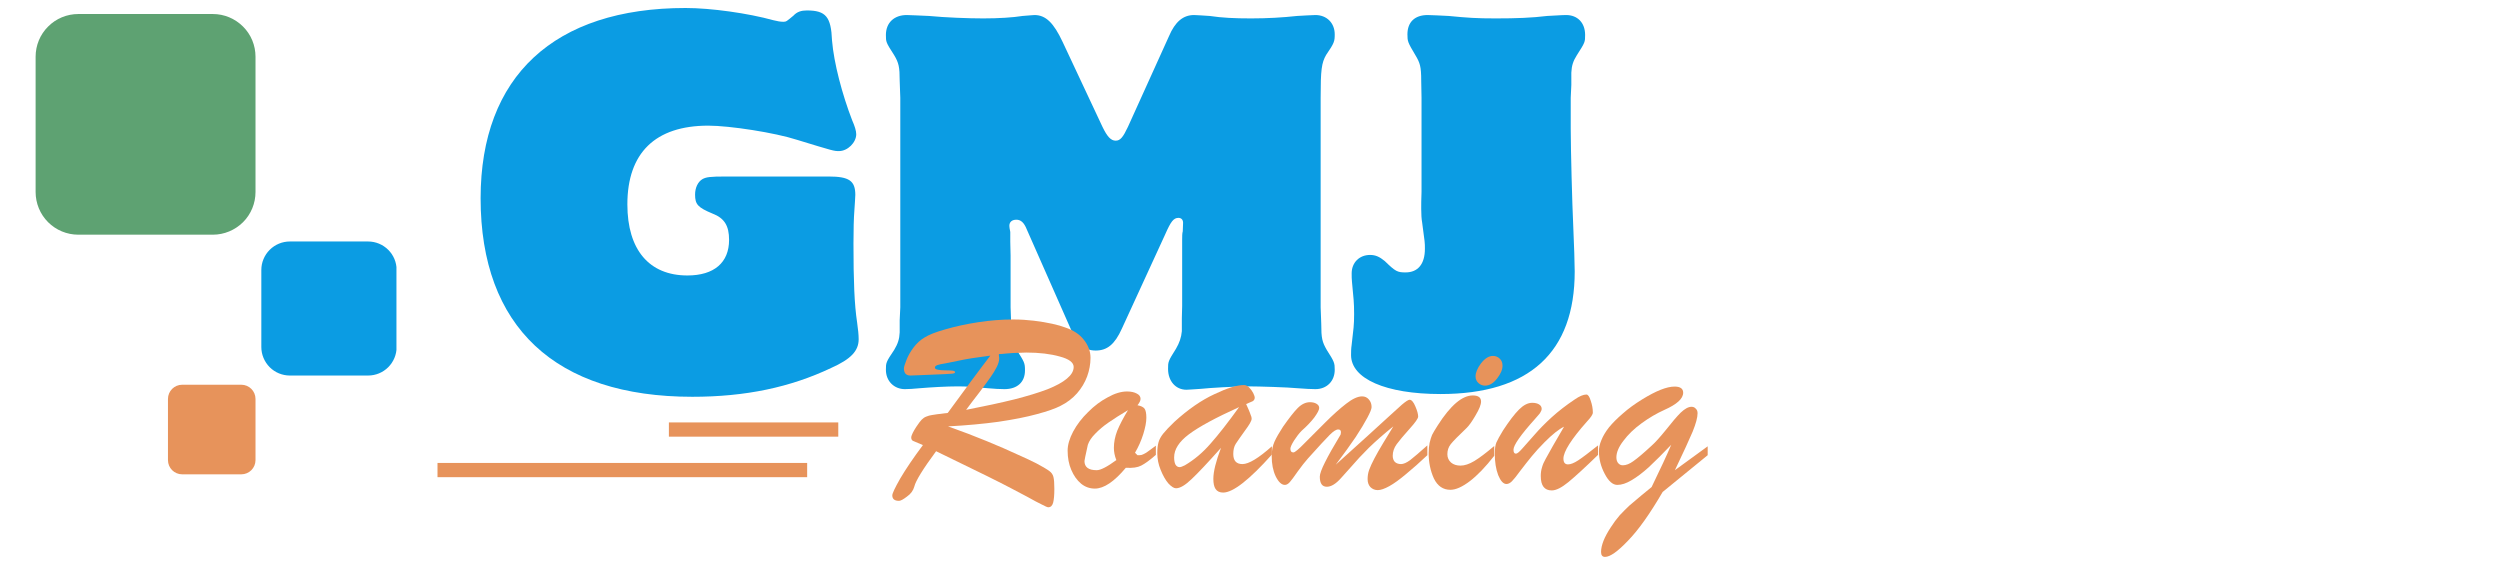 <svg xmlns="http://www.w3.org/2000/svg" xmlns:xlink="http://www.w3.org/1999/xlink" width="170" zoomAndPan="magnify" viewBox="0 0 127.5 30" height="40" preserveAspectRatio="xMidYMid meet" version="1.0"><defs><g/><clipPath id="92cb9a5060"><path d="M 13.328 12.316 L 20.246 12.316 L 20.246 19.152 L 13.328 19.152 Z M 13.328 12.316 " clip-rule="nonzero"/></clipPath><clipPath id="c121d785b4"><path d="M 14.781 12.316 L 18.773 12.316 C 19.16 12.316 19.527 12.469 19.801 12.742 C 20.074 13.012 20.227 13.383 20.227 13.766 L 20.227 17.699 C 20.227 18.086 20.074 18.453 19.801 18.727 C 19.527 19 19.16 19.152 18.773 19.152 L 14.781 19.152 C 14.398 19.152 14.027 19 13.754 18.727 C 13.484 18.453 13.328 18.086 13.328 17.699 L 13.328 13.766 C 13.328 13.383 13.484 13.012 13.754 12.742 C 14.027 12.469 14.398 12.316 14.781 12.316 Z M 14.781 12.316 " clip-rule="nonzero"/></clipPath><clipPath id="a547942c39"><path d="M 8.566 19.621 L 13.031 19.621 L 13.031 24.191 L 8.566 24.191 Z M 8.566 19.621 " clip-rule="nonzero"/></clipPath><clipPath id="9e6675b68f"><path d="M 9.293 19.621 L 12.305 19.621 C 12.707 19.621 13.031 19.945 13.031 20.348 L 13.031 23.465 C 13.031 23.867 12.707 24.191 12.305 24.191 L 9.293 24.191 C 8.891 24.191 8.566 23.867 8.566 23.465 L 8.566 20.348 C 8.566 19.945 8.891 19.621 9.293 19.621 Z M 9.293 19.621 " clip-rule="nonzero"/></clipPath><clipPath id="8f948c002b"><path d="M 1.816 0.715 L 13.031 0.715 L 13.031 11.977 L 1.816 11.977 Z M 1.816 0.715 " clip-rule="nonzero"/></clipPath><clipPath id="25b99204b1"><path d="M 3.992 0.715 L 10.855 0.715 C 11.434 0.715 11.984 0.945 12.395 1.355 C 12.805 1.762 13.031 2.316 13.031 2.895 L 13.031 9.789 C 13.031 10.367 12.805 10.922 12.395 11.332 C 11.984 11.738 11.434 11.969 10.855 11.969 L 3.992 11.969 C 3.414 11.969 2.859 11.738 2.453 11.332 C 2.043 10.922 1.816 10.367 1.816 9.789 L 1.816 2.895 C 1.816 2.316 2.043 1.762 2.453 1.355 C 2.859 0.945 3.414 0.715 3.992 0.715 Z M 3.992 0.715 " clip-rule="nonzero"/></clipPath></defs><g clip-path="url(#92cb9a5060)"><g clip-path="url(#c121d785b4)"><path fill="#0b9ce3" d="M 13.328 12.316 L 20.219 12.316 L 20.219 19.152 L 13.328 19.152 Z M 13.328 12.316 " fill-opacity="1" fill-rule="nonzero"/></g></g><path stroke-linecap="butt" transform="matrix(0.726, 0, 0, 0.726, 34.112, 21.543)" fill="none" stroke-linejoin="miter" d="M 0.002 0.501 L 11.901 0.501 " stroke="#e7935b" stroke-width="1" stroke-opacity="1" stroke-miterlimit="4"/><path stroke-linecap="butt" transform="matrix(0.726, 0, -0, 0.726, 22.311, 23.61)" fill="none" stroke-linejoin="miter" d="M 0.002 0.5 L 25.97 0.5 " stroke="#e7935b" stroke-width="1" stroke-opacity="1" stroke-miterlimit="4"/><g clip-path="url(#a547942c39)"><g clip-path="url(#9e6675b68f)"><path fill="#e7935b" d="M 8.566 19.621 L 13.031 19.621 L 13.031 24.191 L 8.566 24.191 Z M 8.566 19.621 " fill-opacity="1" fill-rule="nonzero"/></g></g><g clip-path="url(#8f948c002b)"><g clip-path="url(#25b99204b1)"><path fill="#5ea272" d="M 1.816 0.715 L 13.031 0.715 L 13.031 11.977 L 1.816 11.977 Z M 1.816 0.715 " fill-opacity="1" fill-rule="nonzero"/></g></g><g fill="#0b9ce3" fill-opacity="1"><g transform="translate(23.98, 19.705)"><g><path d="M 13.031 -10.703 C 12.219 -10.703 12.047 -10.672 11.859 -10.578 C 11.609 -10.438 11.469 -10.125 11.469 -9.781 C 11.469 -9.281 11.609 -9.125 12.359 -8.812 C 12.969 -8.578 13.203 -8.188 13.203 -7.469 C 13.203 -6.312 12.438 -5.656 11.078 -5.656 C 9.125 -5.656 8.016 -6.969 8.016 -9.281 C 8.016 -11.906 9.438 -13.297 12.141 -13.297 C 13.234 -13.297 15.547 -12.938 16.656 -12.578 C 18.547 -12 18.547 -12 18.812 -12 C 19.25 -12 19.688 -12.438 19.688 -12.859 C 19.688 -13.031 19.609 -13.281 19.484 -13.562 C 18.969 -14.891 18.547 -16.5 18.453 -17.641 C 18.406 -18.844 18.141 -19.172 17.172 -19.172 C 16.891 -19.172 16.672 -19.109 16.484 -18.906 C 16.141 -18.625 16.125 -18.594 15.969 -18.594 C 15.828 -18.594 15.656 -18.625 15.469 -18.672 C 14.172 -19.031 12.281 -19.297 10.984 -19.297 C 4.281 -19.297 0.531 -15.812 0.531 -9.594 C 0.531 -3.031 4.344 0.531 11.328 0.531 C 14.047 0.531 16.328 0.047 18.406 -0.938 C 19.422 -1.391 19.812 -1.812 19.812 -2.406 C 19.812 -2.625 19.781 -2.922 19.734 -3.25 C 19.594 -4.172 19.547 -5.375 19.547 -7.281 C 19.547 -8.016 19.562 -8.578 19.594 -8.984 C 19.609 -9.297 19.641 -9.594 19.641 -9.766 C 19.641 -10.484 19.328 -10.703 18.281 -10.703 Z M 13.031 -10.703 "/></g></g></g><g fill="#0b9ce3" fill-opacity="1"><g transform="translate(44.415, 19.705)"><g><path d="M 1.5 -4.031 L 1.469 -3.375 L 1.469 -2.75 C 1.453 -2.406 1.375 -2.172 1.188 -1.859 C 0.766 -1.234 0.766 -1.203 0.766 -0.844 C 0.766 -0.266 1.188 0.141 1.734 0.141 C 1.906 0.141 2.188 0.125 2.5 0.094 C 3.062 0.047 3.859 0 4.438 0 C 4.938 0 5.156 0.031 5.953 0.094 C 6.266 0.125 6.609 0.141 6.812 0.141 C 7.469 0.141 7.859 -0.219 7.859 -0.812 C 7.859 -1.203 7.828 -1.234 7.438 -1.859 C 7.25 -2.172 7.188 -2.406 7.156 -2.75 C 7.156 -2.984 7.156 -3.422 7.125 -4.031 L 7.125 -6.672 L 7.109 -7.375 L 7.109 -7.875 C 7.078 -8.016 7.062 -8.141 7.062 -8.188 C 7.062 -8.391 7.203 -8.5 7.422 -8.5 C 7.641 -8.5 7.812 -8.359 7.953 -8 L 10.188 -2.938 C 10.547 -2.141 10.891 -1.828 11.469 -1.828 C 12.047 -1.828 12.438 -2.141 12.797 -2.938 L 15.016 -7.766 C 15.297 -8.406 15.438 -8.594 15.688 -8.594 C 15.828 -8.594 15.922 -8.5 15.922 -8.344 L 15.906 -7.906 C 15.875 -7.812 15.875 -7.641 15.875 -7.469 L 15.875 -4.094 L 15.859 -3.469 L 15.859 -2.812 C 15.828 -2.484 15.734 -2.219 15.562 -1.922 C 15.156 -1.281 15.156 -1.25 15.156 -0.891 C 15.156 -0.266 15.547 0.172 16.094 0.172 C 16.234 0.172 16.531 0.141 16.844 0.125 C 17.25 0.078 18.594 0 19.25 0 C 19.781 0 21.297 0.047 21.75 0.094 C 22.141 0.125 22.484 0.141 22.672 0.141 C 23.25 0.141 23.656 -0.266 23.656 -0.844 C 23.656 -1.188 23.641 -1.25 23.25 -1.859 C 23.016 -2.266 22.969 -2.453 22.969 -3.188 L 22.938 -4.031 L 22.938 -14.719 C 22.938 -16.141 22.984 -16.5 23.219 -16.906 C 23.641 -17.516 23.656 -17.609 23.656 -17.953 C 23.656 -18.531 23.25 -18.938 22.672 -18.938 C 22.453 -18.938 22.094 -18.906 21.734 -18.891 C 21.016 -18.812 20.219 -18.766 19.391 -18.766 C 18.547 -18.766 17.906 -18.797 17.281 -18.891 C 16.969 -18.906 16.672 -18.938 16.484 -18.938 C 15.922 -18.938 15.516 -18.594 15.203 -17.859 L 13.109 -13.234 C 12.859 -12.703 12.719 -12.531 12.484 -12.531 C 12.234 -12.531 12.047 -12.75 11.812 -13.234 L 9.781 -17.562 C 9.328 -18.531 8.922 -18.938 8.344 -18.938 C 8.234 -18.938 8 -18.906 7.734 -18.891 C 7.25 -18.812 6.5 -18.766 5.734 -18.766 C 4.969 -18.766 3.781 -18.812 2.969 -18.891 C 2.5 -18.906 2.078 -18.938 1.828 -18.938 C 1.188 -18.938 0.766 -18.547 0.766 -17.922 C 0.766 -17.562 0.766 -17.547 1.188 -16.891 C 1.422 -16.5 1.469 -16.281 1.469 -15.594 L 1.5 -14.719 Z M 1.5 -4.031 "/></g></g></g><g fill="#0b9ce3" fill-opacity="1"><g transform="translate(69.029, 19.705)"><g><path d="M 11.078 -14.719 L 11.109 -15.375 L 11.109 -16 C 11.125 -16.359 11.203 -16.594 11.391 -16.891 C 11.812 -17.547 11.812 -17.562 11.812 -17.922 C 11.812 -18.547 11.422 -18.938 10.844 -18.938 C 10.594 -18.938 10.266 -18.906 9.875 -18.891 C 9.109 -18.797 8.312 -18.766 7.25 -18.766 C 6.266 -18.766 5.828 -18.797 4.859 -18.891 C 4.453 -18.906 4.047 -18.938 3.781 -18.938 C 3.125 -18.938 2.75 -18.578 2.75 -17.953 C 2.75 -17.594 2.766 -17.547 3.156 -16.891 C 3.391 -16.5 3.453 -16.312 3.453 -15.594 L 3.469 -14.719 L 3.469 -9.922 C 3.453 -9.562 3.453 -9.25 3.453 -9.062 C 3.453 -8.766 3.469 -8.531 3.5 -8.359 C 3.641 -7.328 3.641 -7.328 3.641 -7.016 C 3.641 -6.234 3.281 -5.812 2.656 -5.812 C 2.234 -5.812 2.141 -5.859 1.594 -6.391 C 1.328 -6.609 1.125 -6.703 0.844 -6.703 C 0.297 -6.703 -0.094 -6.312 -0.094 -5.766 C -0.094 -5.609 -0.094 -5.469 -0.078 -5.328 C 0 -4.5 0.031 -4.281 0.031 -3.688 C 0.031 -3.125 0 -2.938 -0.094 -2.125 C -0.125 -1.922 -0.125 -1.734 -0.125 -1.594 C -0.125 -0.391 1.641 0.391 4.438 0.391 C 8.969 0.391 11.281 -1.734 11.281 -5.859 C 11.281 -6.219 11.25 -7.203 11.203 -8.266 C 11.156 -9.203 11.078 -12.094 11.078 -13.156 Z M 11.078 -14.719 "/></g></g></g><g fill="#e7935b" fill-opacity="1"><g transform="translate(44.991, 24.918)"><g><path d="M 5.344 -0.641 L 2.75 -1.906 C 2.082 -1 1.711 -0.398 1.641 -0.109 C 1.586 0.098 1.461 0.27 1.266 0.406 C 1.078 0.551 0.941 0.625 0.859 0.625 C 0.629 0.625 0.516 0.531 0.516 0.344 C 0.516 0.25 0.648 -0.035 0.922 -0.516 C 1.203 -0.992 1.586 -1.562 2.078 -2.219 C 1.805 -2.332 1.633 -2.406 1.562 -2.438 C 1.5 -2.477 1.473 -2.547 1.484 -2.641 C 1.504 -2.742 1.586 -2.91 1.734 -3.141 C 1.859 -3.328 1.953 -3.453 2.016 -3.516 C 2.086 -3.586 2.164 -3.641 2.25 -3.672 C 2.344 -3.711 2.438 -3.738 2.531 -3.75 C 2.625 -3.77 2.895 -3.805 3.344 -3.859 C 3.707 -4.359 4.098 -4.891 4.516 -5.453 C 4.941 -6.023 5.273 -6.469 5.516 -6.781 C 4.797 -6.688 4.297 -6.609 4.016 -6.547 C 3.711 -6.484 3.457 -6.43 3.25 -6.391 C 3.039 -6.359 2.895 -6.328 2.812 -6.297 C 2.727 -6.266 2.688 -6.223 2.688 -6.172 C 2.688 -6.117 2.738 -6.082 2.844 -6.062 C 2.945 -6.039 3.07 -6.031 3.219 -6.031 C 3.375 -6.031 3.492 -6.023 3.578 -6.016 C 3.672 -6.004 3.719 -5.977 3.719 -5.938 C 3.719 -5.895 3.66 -5.867 3.547 -5.859 C 3.43 -5.848 3.113 -5.832 2.594 -5.812 C 2.301 -5.801 2.055 -5.789 1.859 -5.781 C 1.66 -5.77 1.52 -5.766 1.438 -5.766 C 1.332 -5.766 1.25 -5.797 1.188 -5.859 C 1.133 -5.93 1.109 -6.02 1.109 -6.125 C 1.109 -6.195 1.148 -6.336 1.234 -6.547 C 1.316 -6.766 1.438 -6.977 1.594 -7.188 C 1.758 -7.406 1.945 -7.578 2.156 -7.703 C 2.383 -7.848 2.742 -7.988 3.234 -8.125 C 3.734 -8.27 4.285 -8.391 4.891 -8.484 C 5.492 -8.578 6.094 -8.625 6.688 -8.625 C 7.051 -8.625 7.398 -8.602 7.734 -8.562 C 8.078 -8.52 8.391 -8.469 8.672 -8.406 C 8.953 -8.344 9.172 -8.281 9.328 -8.219 C 9.742 -8.082 10.062 -7.875 10.281 -7.594 C 10.508 -7.312 10.625 -7.004 10.625 -6.672 C 10.625 -6.348 10.566 -6.031 10.453 -5.719 C 10.336 -5.406 10.164 -5.117 9.938 -4.859 C 9.707 -4.598 9.426 -4.383 9.094 -4.219 C 8.832 -4.082 8.43 -3.941 7.891 -3.797 C 7.348 -3.648 6.691 -3.52 5.922 -3.406 C 5.16 -3.301 4.305 -3.223 3.359 -3.172 C 4.066 -2.922 4.723 -2.672 5.328 -2.422 C 5.941 -2.172 6.457 -1.945 6.875 -1.75 C 7.301 -1.562 7.633 -1.406 7.875 -1.281 C 8.207 -1.102 8.426 -0.973 8.531 -0.891 C 8.633 -0.816 8.703 -0.719 8.734 -0.594 C 8.766 -0.469 8.781 -0.266 8.781 0.016 C 8.781 0.336 8.758 0.57 8.719 0.719 C 8.676 0.875 8.594 0.953 8.469 0.953 C 8.426 0.953 8.316 0.906 8.141 0.812 C 7.961 0.727 7.719 0.598 7.406 0.422 C 7.094 0.254 6.805 0.102 6.547 -0.031 C 6.297 -0.164 5.895 -0.367 5.344 -0.641 Z M 5.953 -6.859 C 5.953 -6.828 5.953 -6.797 5.953 -6.766 C 5.961 -6.734 5.969 -6.691 5.969 -6.641 C 5.969 -6.516 5.926 -6.367 5.844 -6.203 C 5.758 -6.035 5.656 -5.863 5.531 -5.688 C 5.406 -5.508 5.219 -5.254 4.969 -4.922 C 4.719 -4.598 4.488 -4.297 4.281 -4.016 C 5.238 -4.203 6.055 -4.379 6.734 -4.547 C 7.422 -4.723 7.984 -4.895 8.422 -5.062 C 8.867 -5.238 9.203 -5.422 9.422 -5.609 C 9.648 -5.797 9.766 -5.992 9.766 -6.203 C 9.766 -6.43 9.531 -6.609 9.062 -6.734 C 8.594 -6.867 8.02 -6.938 7.344 -6.938 C 7.207 -6.938 7.062 -6.93 6.906 -6.922 C 6.758 -6.922 6.578 -6.91 6.359 -6.891 C 6.148 -6.867 6.016 -6.859 5.953 -6.859 Z M 5.953 -6.859 "/></g></g></g><g fill="#e7935b" fill-opacity="1"><g transform="translate(54.402, 24.918)"><g><path d="M 4.547 -2.188 L 4.547 -1.719 C 4.234 -1.445 3.984 -1.266 3.797 -1.172 C 3.617 -1.078 3.359 -1.039 3.016 -1.062 C 2.422 -0.352 1.895 0 1.438 0 C 1.176 0 0.941 -0.082 0.734 -0.25 C 0.523 -0.426 0.359 -0.66 0.234 -0.953 C 0.109 -1.242 0.047 -1.57 0.047 -1.938 C 0.047 -2.227 0.141 -2.551 0.328 -2.906 C 0.523 -3.27 0.781 -3.602 1.094 -3.906 C 1.406 -4.219 1.738 -4.469 2.094 -4.656 C 2.445 -4.852 2.773 -4.953 3.078 -4.953 C 3.285 -4.953 3.453 -4.914 3.578 -4.844 C 3.703 -4.781 3.766 -4.691 3.766 -4.578 C 3.766 -4.484 3.711 -4.375 3.609 -4.25 C 3.785 -4.219 3.906 -4.16 3.969 -4.078 C 4.031 -3.992 4.062 -3.836 4.062 -3.609 C 4.062 -3.391 4.008 -3.113 3.906 -2.781 C 3.801 -2.445 3.66 -2.129 3.484 -1.828 L 3.609 -1.703 L 3.719 -1.703 C 3.789 -1.703 3.863 -1.723 3.938 -1.766 C 4.02 -1.805 4.086 -1.848 4.141 -1.891 C 4.203 -1.93 4.336 -2.031 4.547 -2.188 Z M 3.125 -4 C 2.738 -3.77 2.41 -3.562 2.141 -3.375 C 1.867 -3.188 1.641 -2.992 1.453 -2.797 C 1.266 -2.609 1.141 -2.422 1.078 -2.234 C 0.961 -1.711 0.906 -1.438 0.906 -1.406 C 0.906 -1.094 1.113 -0.938 1.531 -0.938 C 1.727 -0.938 2.062 -1.109 2.531 -1.453 C 2.445 -1.672 2.406 -1.879 2.406 -2.078 C 2.406 -2.359 2.461 -2.648 2.578 -2.953 C 2.703 -3.254 2.883 -3.602 3.125 -4 Z M 3.125 -4 "/></g></g></g><g fill="#e7935b" fill-opacity="1"><g transform="translate(58.975, 24.918)"><g><path d="M 0.922 -3.406 C 1.617 -4.039 2.297 -4.508 2.953 -4.812 C 3.609 -5.125 4.113 -5.281 4.469 -5.281 C 4.562 -5.281 4.648 -5.238 4.734 -5.156 C 4.816 -5.07 4.883 -4.977 4.938 -4.875 C 4.988 -4.77 5.016 -4.691 5.016 -4.641 C 5.016 -4.555 4.977 -4.492 4.906 -4.453 C 4.844 -4.422 4.734 -4.375 4.578 -4.312 C 4.609 -4.238 4.648 -4.145 4.703 -4.031 C 4.754 -3.914 4.789 -3.82 4.812 -3.75 C 4.844 -3.688 4.859 -3.625 4.859 -3.562 C 4.859 -3.457 4.742 -3.254 4.516 -2.953 C 4.297 -2.648 4.141 -2.426 4.047 -2.281 C 3.961 -2.145 3.922 -1.973 3.922 -1.766 C 3.922 -1.422 4.078 -1.25 4.391 -1.25 C 4.711 -1.25 5.211 -1.551 5.891 -2.156 L 5.891 -1.734 C 4.734 -0.441 3.906 0.203 3.406 0.203 C 3.227 0.203 3.098 0.141 3.016 0.016 C 2.941 -0.098 2.906 -0.27 2.906 -0.5 C 2.906 -0.863 3.035 -1.391 3.297 -2.078 C 2.629 -1.328 2.129 -0.797 1.797 -0.484 C 1.473 -0.172 1.207 -0.016 1 -0.016 C 0.895 -0.016 0.766 -0.098 0.609 -0.266 C 0.461 -0.441 0.332 -0.672 0.219 -0.953 C 0.102 -1.234 0.047 -1.52 0.047 -1.812 C 0.047 -2.031 0.066 -2.211 0.109 -2.359 C 0.148 -2.504 0.227 -2.648 0.344 -2.797 C 0.469 -2.953 0.66 -3.156 0.922 -3.406 Z M 4.219 -4.156 C 3.02 -3.613 2.164 -3.148 1.656 -2.766 C 1.156 -2.391 0.906 -2 0.906 -1.594 C 0.906 -1.445 0.926 -1.328 0.969 -1.234 C 1.02 -1.141 1.094 -1.094 1.188 -1.094 C 1.238 -1.094 1.328 -1.125 1.453 -1.188 C 1.93 -1.469 2.367 -1.836 2.766 -2.297 C 3.172 -2.754 3.656 -3.375 4.219 -4.156 Z M 4.219 -4.156 "/></g></g></g><g fill="#e7935b" fill-opacity="1"><g transform="translate(64.857, 24.918)"><g><path d="M 3.266 -1.219 C 3.891 -1.781 4.43 -2.27 4.891 -2.688 C 5.348 -3.102 5.707 -3.43 5.969 -3.672 C 6.227 -3.91 6.453 -4.113 6.641 -4.281 C 6.836 -4.445 6.969 -4.531 7.031 -4.531 C 7.133 -4.531 7.234 -4.414 7.328 -4.188 C 7.422 -3.969 7.469 -3.797 7.469 -3.672 C 7.469 -3.578 7.32 -3.367 7.031 -3.047 C 6.738 -2.723 6.52 -2.461 6.375 -2.266 C 6.238 -2.078 6.172 -1.879 6.172 -1.672 C 6.172 -1.547 6.207 -1.441 6.281 -1.359 C 6.363 -1.285 6.469 -1.25 6.594 -1.25 C 6.719 -1.25 6.875 -1.316 7.062 -1.453 C 7.25 -1.598 7.539 -1.848 7.938 -2.203 L 7.938 -1.703 C 7.539 -1.328 7.176 -1.004 6.844 -0.734 C 6.52 -0.461 6.238 -0.258 6 -0.125 C 5.758 0.008 5.562 0.078 5.406 0.078 C 5.258 0.078 5.133 0.023 5.031 -0.078 C 4.938 -0.18 4.891 -0.316 4.891 -0.484 C 4.891 -0.641 4.914 -0.797 4.969 -0.953 C 5.031 -1.117 5.117 -1.312 5.234 -1.531 C 5.348 -1.75 5.5 -2.016 5.688 -2.328 C 5.875 -2.641 6.047 -2.922 6.203 -3.172 C 5.734 -2.797 5.316 -2.43 4.953 -2.078 C 4.598 -1.723 4.305 -1.41 4.078 -1.141 C 3.848 -0.879 3.664 -0.676 3.531 -0.531 C 3.27 -0.238 3.031 -0.094 2.812 -0.094 C 2.57 -0.094 2.453 -0.266 2.453 -0.609 C 2.453 -0.742 2.539 -0.988 2.719 -1.344 C 2.895 -1.695 3.148 -2.148 3.484 -2.703 C 3.516 -2.742 3.531 -2.801 3.531 -2.875 C 3.531 -2.969 3.484 -3.016 3.391 -3.016 C 3.285 -3.016 3.141 -2.922 2.953 -2.734 C 2.766 -2.547 2.395 -2.145 1.844 -1.531 C 1.695 -1.363 1.523 -1.145 1.328 -0.875 C 1.141 -0.602 1.004 -0.422 0.922 -0.328 C 0.836 -0.234 0.754 -0.188 0.672 -0.188 C 0.504 -0.188 0.348 -0.332 0.203 -0.625 C 0.066 -0.914 0 -1.258 0 -1.656 C 0 -1.938 0.047 -2.18 0.141 -2.391 C 0.234 -2.598 0.379 -2.852 0.578 -3.156 C 0.891 -3.602 1.141 -3.922 1.328 -4.109 C 1.523 -4.305 1.734 -4.406 1.953 -4.406 C 2.086 -4.406 2.195 -4.379 2.281 -4.328 C 2.375 -4.273 2.422 -4.203 2.422 -4.109 C 2.422 -4.016 2.336 -3.852 2.172 -3.625 C 2.004 -3.406 1.789 -3.18 1.531 -2.953 C 1.395 -2.816 1.266 -2.648 1.141 -2.453 C 1.016 -2.254 0.953 -2.113 0.953 -2.031 C 0.953 -1.906 1.004 -1.844 1.109 -1.844 C 1.18 -1.844 1.375 -2.004 1.688 -2.328 C 2.008 -2.648 2.359 -3 2.734 -3.375 C 3.117 -3.758 3.473 -4.078 3.797 -4.328 C 4.117 -4.578 4.391 -4.703 4.609 -4.703 C 4.754 -4.703 4.867 -4.648 4.953 -4.547 C 5.047 -4.441 5.094 -4.312 5.094 -4.156 C 5.094 -4.062 5.02 -3.879 4.875 -3.609 C 4.738 -3.348 4.539 -3.02 4.281 -2.625 C 4.02 -2.238 3.68 -1.77 3.266 -1.219 Z M 3.266 -1.219 "/></g></g></g><g fill="#e7935b" fill-opacity="1"><g transform="translate(72.8, 24.918)"><g><path d="M 2.938 -5.25 C 2.82 -5.25 2.711 -5.289 2.609 -5.375 C 2.504 -5.469 2.453 -5.582 2.453 -5.719 C 2.453 -5.914 2.547 -6.141 2.734 -6.391 C 2.93 -6.641 3.133 -6.766 3.344 -6.766 C 3.477 -6.766 3.594 -6.719 3.688 -6.625 C 3.781 -6.539 3.828 -6.422 3.828 -6.266 C 3.828 -6.066 3.734 -5.848 3.547 -5.609 C 3.359 -5.367 3.156 -5.25 2.938 -5.25 Z M 3.406 -2.172 L 3.406 -1.672 C 2.957 -1.098 2.539 -0.664 2.156 -0.375 C 1.77 -0.082 1.441 0.062 1.172 0.062 C 0.797 0.062 0.516 -0.129 0.328 -0.516 C 0.148 -0.91 0.062 -1.344 0.062 -1.812 C 0.062 -2 0.078 -2.172 0.109 -2.328 C 0.148 -2.492 0.191 -2.629 0.234 -2.734 C 0.285 -2.836 0.383 -3.004 0.531 -3.234 C 1.176 -4.242 1.77 -4.75 2.312 -4.75 C 2.594 -4.75 2.734 -4.645 2.734 -4.438 C 2.734 -4.281 2.641 -4.047 2.453 -3.734 C 2.273 -3.422 2.117 -3.203 1.984 -3.078 C 1.578 -2.691 1.312 -2.422 1.188 -2.266 C 1.07 -2.117 1.016 -1.945 1.016 -1.75 C 1.016 -1.582 1.078 -1.441 1.203 -1.328 C 1.328 -1.223 1.488 -1.172 1.688 -1.172 C 1.895 -1.172 2.129 -1.25 2.391 -1.406 C 2.648 -1.562 2.988 -1.816 3.406 -2.172 Z M 3.406 -2.172 "/></g></g></g><g fill="#e7935b" fill-opacity="1"><g transform="translate(76.188, 24.918)"><g><path d="M 4.75 -3.422 C 3.945 -2.516 3.547 -1.883 3.547 -1.531 C 3.547 -1.332 3.625 -1.234 3.781 -1.234 C 3.914 -1.234 4.086 -1.301 4.297 -1.438 C 4.516 -1.582 4.852 -1.836 5.312 -2.203 L 5.312 -1.719 C 4.656 -1.082 4.148 -0.617 3.797 -0.328 C 3.453 -0.047 3.172 0.094 2.953 0.094 C 2.578 0.094 2.391 -0.148 2.391 -0.641 C 2.391 -0.797 2.41 -0.941 2.453 -1.078 C 2.492 -1.223 2.555 -1.367 2.641 -1.516 C 2.723 -1.672 2.848 -1.895 3.016 -2.188 C 3.18 -2.477 3.367 -2.801 3.578 -3.156 C 3.316 -3.031 2.988 -2.77 2.594 -2.375 C 2.344 -2.125 2.125 -1.883 1.938 -1.656 C 1.758 -1.438 1.566 -1.191 1.359 -0.922 C 1.16 -0.648 1.016 -0.469 0.922 -0.375 C 0.828 -0.281 0.734 -0.234 0.641 -0.234 C 0.484 -0.234 0.344 -0.383 0.219 -0.688 C 0.102 -1 0.047 -1.359 0.047 -1.766 C 0.047 -2.016 0.07 -2.207 0.125 -2.344 C 0.188 -2.488 0.301 -2.695 0.469 -2.969 C 0.781 -3.445 1.051 -3.801 1.281 -4.031 C 1.508 -4.258 1.734 -4.375 1.953 -4.375 C 2.098 -4.375 2.211 -4.348 2.297 -4.297 C 2.391 -4.242 2.438 -4.164 2.438 -4.062 C 2.438 -4.02 2.422 -3.973 2.391 -3.922 C 2.367 -3.867 2.336 -3.82 2.297 -3.781 C 2.266 -3.738 2.195 -3.66 2.094 -3.547 C 1.363 -2.734 1 -2.211 1 -1.984 C 1 -1.848 1.039 -1.781 1.125 -1.781 C 1.188 -1.781 1.297 -1.867 1.453 -2.047 C 1.609 -2.223 1.812 -2.453 2.062 -2.734 C 2.312 -3.023 2.609 -3.328 2.953 -3.641 C 3.297 -3.953 3.688 -4.254 4.125 -4.547 C 4.363 -4.711 4.562 -4.797 4.719 -4.797 C 4.801 -4.797 4.875 -4.691 4.938 -4.484 C 5.008 -4.285 5.047 -4.082 5.047 -3.875 C 5.047 -3.781 4.945 -3.629 4.75 -3.422 Z M 4.75 -3.422 "/></g></g></g><g fill="#e7935b" fill-opacity="1"><g transform="translate(81.498, 24.918)"><g><path d="M 5.594 -1.703 L 3.297 0.172 C 2.648 1.285 2.062 2.113 1.531 2.656 C 1.008 3.207 0.617 3.484 0.359 3.484 C 0.223 3.484 0.156 3.398 0.156 3.234 C 0.156 2.898 0.32 2.477 0.656 1.969 C 0.789 1.758 0.941 1.555 1.109 1.359 C 1.285 1.172 1.453 1.004 1.609 0.859 C 1.766 0.723 1.969 0.551 2.219 0.344 C 2.469 0.133 2.641 -0.004 2.734 -0.078 C 3.191 -1.016 3.523 -1.734 3.734 -2.234 C 3.297 -1.773 2.914 -1.395 2.594 -1.094 C 2.27 -0.801 1.973 -0.578 1.703 -0.422 C 1.441 -0.266 1.203 -0.188 0.984 -0.188 C 0.754 -0.188 0.539 -0.375 0.344 -0.75 C 0.145 -1.125 0.047 -1.508 0.047 -1.906 C 0.047 -2.082 0.086 -2.27 0.172 -2.469 C 0.254 -2.676 0.383 -2.895 0.562 -3.125 C 0.75 -3.352 0.984 -3.586 1.266 -3.828 C 1.547 -4.078 1.875 -4.316 2.25 -4.547 C 2.957 -4.984 3.508 -5.203 3.906 -5.203 C 4.195 -5.203 4.344 -5.098 4.344 -4.891 C 4.344 -4.586 4.023 -4.297 3.391 -4.016 C 2.992 -3.836 2.602 -3.609 2.219 -3.328 C 1.844 -3.055 1.535 -2.758 1.297 -2.438 C 1.055 -2.125 0.938 -1.844 0.938 -1.594 C 0.938 -1.469 0.969 -1.367 1.031 -1.297 C 1.094 -1.223 1.172 -1.188 1.266 -1.188 C 1.43 -1.188 1.613 -1.258 1.812 -1.406 C 2.02 -1.551 2.328 -1.812 2.734 -2.188 C 2.922 -2.352 3.164 -2.625 3.469 -3 C 3.77 -3.383 4.02 -3.676 4.219 -3.875 C 4.426 -4.07 4.609 -4.172 4.766 -4.172 C 4.859 -4.172 4.93 -4.141 4.984 -4.078 C 5.047 -4.023 5.078 -3.945 5.078 -3.844 C 5.078 -3.625 4.992 -3.312 4.828 -2.906 C 4.66 -2.508 4.359 -1.852 3.922 -0.938 L 5.594 -2.156 Z M 5.594 -1.703 "/></g></g></g></svg>